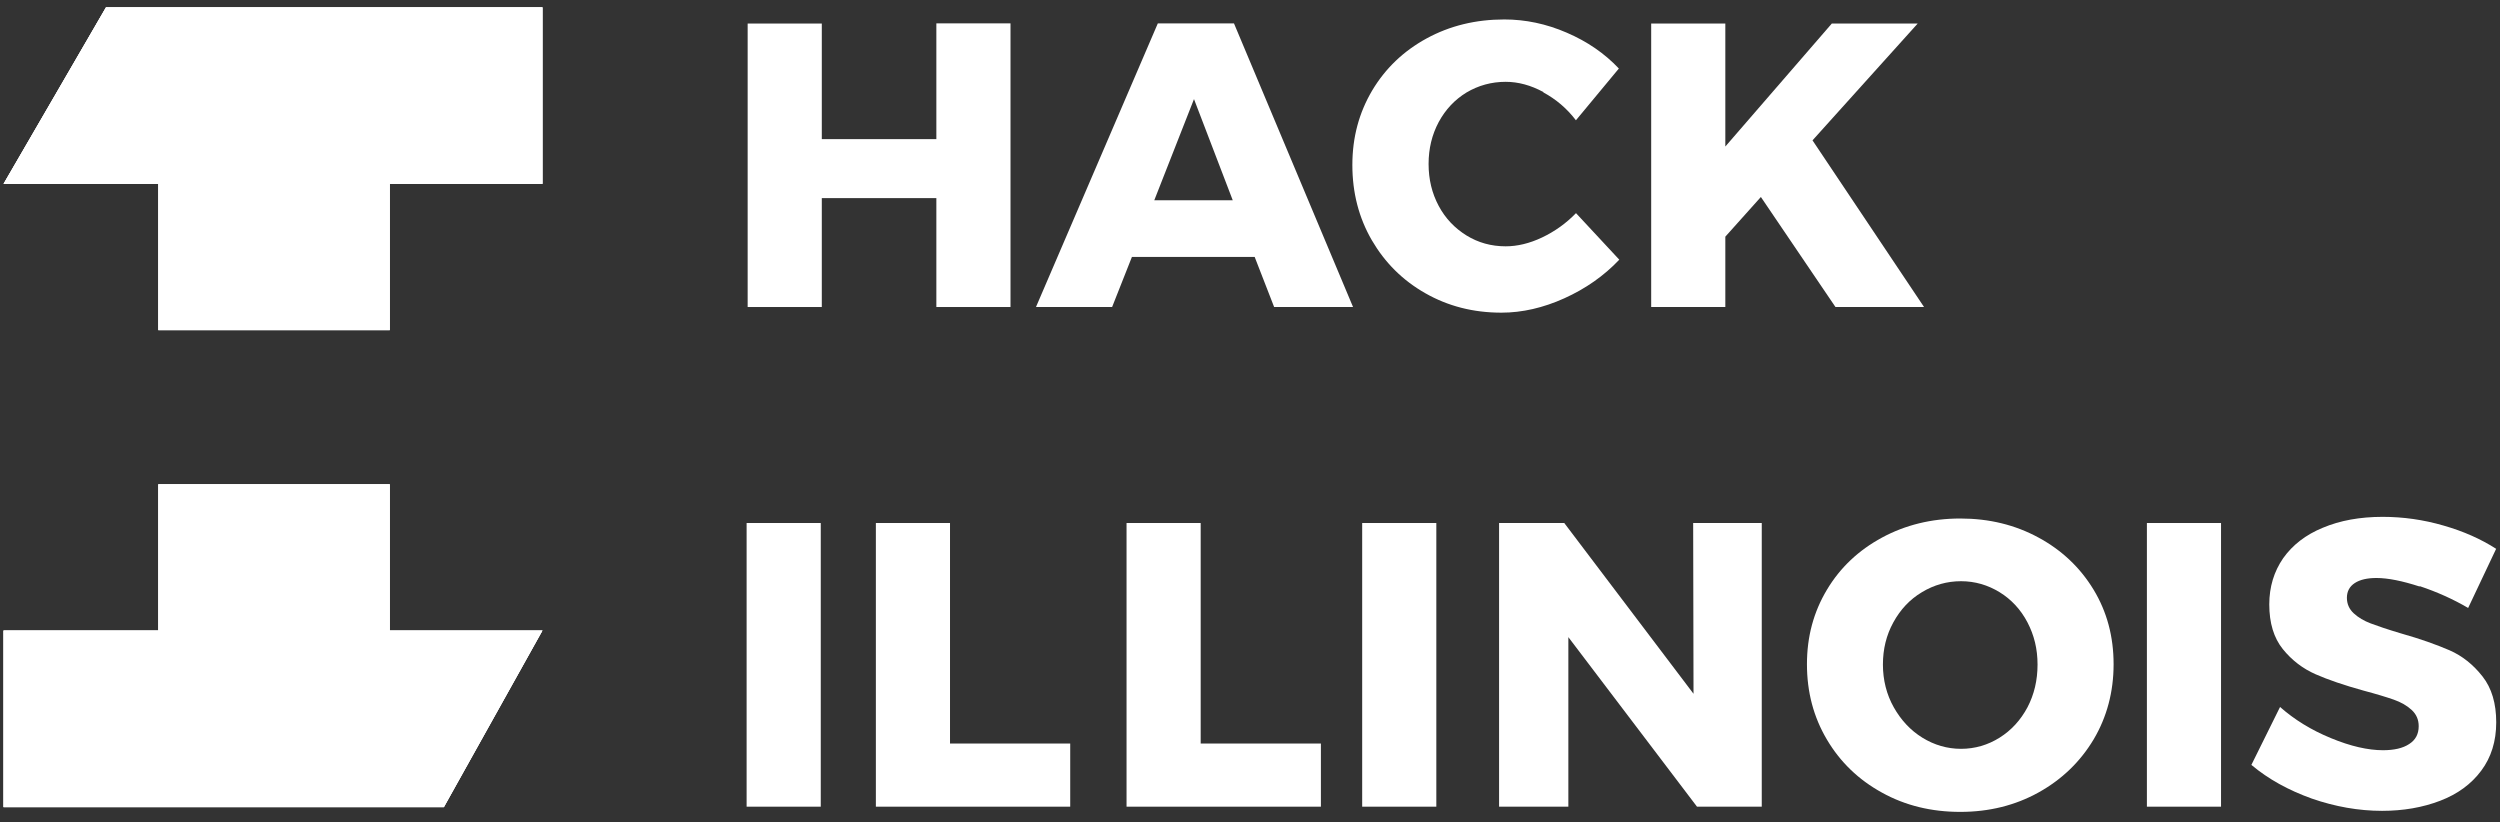 <svg width="228" height="75" viewBox="0 0 228 75" fill="#fff" xmlns="http://www.w3.org/2000/svg">
<rect x="0" y="0" width="228" height="75" fill="#333333" stroke="none"/>
<path d="M68.186 2.147H74.948V12.689H85.396V2.131H92.158V28H85.396V18.068H74.948V28H68.186V2.147Z"/>
<path d="M116.201 28L114.425 23.43H103.232L101.425 28H94.481L105.594 2.131H112.538L123.398 28H116.209H116.201ZM105.269 18.266H112.427L108.892 9.038L105.269 18.266Z"/>
<path d="M140.759 8.396C139.609 7.771 138.452 7.462 137.318 7.462C136.018 7.462 134.829 7.794 133.743 8.436C132.673 9.093 131.833 9.98 131.207 11.137C130.596 12.285 130.287 13.553 130.287 14.955C130.287 16.357 130.596 17.632 131.207 18.773C131.817 19.921 132.673 20.808 133.743 21.474C134.813 22.131 135.995 22.464 137.318 22.464C138.373 22.464 139.49 22.202 140.64 21.656C141.789 21.109 142.828 20.372 143.731 19.438L147.679 23.683C146.276 25.165 144.603 26.329 142.677 27.2C140.751 28.072 138.825 28.515 136.93 28.515C134.362 28.515 132.055 27.921 129.986 26.741C127.909 25.561 126.3 23.945 125.111 21.909C123.93 19.873 123.335 17.584 123.335 15.05C123.335 12.515 123.945 10.281 125.142 8.254C126.347 6.234 128.004 4.65 130.113 3.501C132.221 2.353 134.576 1.774 137.192 1.774C139.118 1.774 141.012 2.17 142.883 2.978C144.762 3.786 146.339 4.871 147.64 6.25L143.724 10.97C142.899 9.885 141.9 9.046 140.743 8.42L140.759 8.396Z"/>
<path d="M175.472 28H167.394L160.592 17.965L157.35 21.584V28H150.588V2.147H157.35V13.363L167.061 2.147H174.893L165.301 12.8L175.472 28Z"/>
<path d="M68.091 47.699H74.853V73.569H68.091V47.699Z"/>
<path d="M79.879 47.699H86.641V67.81H97.604V73.569H79.879V47.699Z"/>
<path d="M102.741 47.699H109.502V67.81H120.466V73.569H102.741V47.699Z"/>
<path d="M124.231 47.699H130.993V73.569H124.231V47.699Z"/>
<path d="M154.401 47.699H160.672V73.569H154.766L143.034 58.107V73.569H136.716V47.699H142.661L154.449 63.272L154.417 47.699H154.401Z"/>
<path d="M185.919 49.03C188.044 50.179 189.724 51.779 190.937 53.782C192.158 55.802 192.76 58.06 192.76 60.579C192.76 63.097 192.15 65.394 190.937 67.438C189.716 69.474 188.044 71.09 185.919 72.27C183.795 73.45 181.409 74.044 178.777 74.044C176.145 74.044 173.759 73.466 171.635 72.286C169.51 71.121 167.83 69.505 166.617 67.454C165.396 65.394 164.794 63.113 164.794 60.579C164.794 58.044 165.404 55.81 166.617 53.782C167.83 51.755 169.51 50.179 171.635 49.03C173.759 47.882 176.145 47.288 178.777 47.288C181.409 47.288 183.779 47.866 185.919 49.03ZM175.273 54.012C174.171 54.67 173.315 55.589 172.673 56.761C172.031 57.925 171.722 59.208 171.722 60.61C171.722 62.012 172.055 63.343 172.713 64.507C173.371 65.672 174.227 66.598 175.313 67.272C176.399 67.945 177.588 68.293 178.848 68.293C180.109 68.293 181.298 67.945 182.368 67.272C183.438 66.598 184.278 65.68 184.905 64.507C185.515 63.343 185.824 62.044 185.824 60.61C185.824 59.177 185.515 57.933 184.905 56.761C184.294 55.596 183.438 54.67 182.368 54.012C181.298 53.355 180.117 53.006 178.848 53.006C177.58 53.006 176.383 53.339 175.273 54.012Z"/>
<path d="M195.797 47.699H202.558V73.569H195.797V47.699Z"/>
<path d="M220.664 53.489C219.102 52.983 217.786 52.713 216.732 52.713C215.892 52.713 215.234 52.864 214.758 53.173C214.283 53.482 214.037 53.933 214.037 54.519C214.037 55.082 214.251 55.557 214.663 55.937C215.075 56.317 215.598 56.626 216.209 56.856C216.819 57.086 217.739 57.402 218.944 57.759C220.735 58.266 222.218 58.796 223.391 59.303C224.556 59.81 225.563 60.618 226.403 61.688C227.243 62.757 227.656 64.151 227.656 65.878C227.656 67.604 227.196 69.07 226.292 70.282C225.388 71.501 224.136 72.42 222.543 73.03C220.949 73.64 219.181 73.949 217.247 73.949C215.107 73.949 212.967 73.569 210.842 72.832C208.718 72.072 206.871 71.058 205.325 69.759L207.941 64.476C209.241 65.624 210.787 66.583 212.586 67.319C214.362 68.056 215.963 68.42 217.327 68.42C218.333 68.42 219.142 68.238 219.713 67.858C220.291 67.493 220.585 66.955 220.585 66.226C220.585 65.632 220.371 65.141 219.942 64.745C219.514 64.349 218.967 64.04 218.317 63.81C217.659 63.581 216.756 63.303 215.567 62.987C213.791 62.495 212.325 61.996 211.175 61.489C210.026 60.983 209.019 60.222 208.195 59.2C207.37 58.179 206.958 56.816 206.958 55.121C206.958 53.529 207.386 52.127 208.226 50.907C209.082 49.703 210.279 48.769 211.849 48.127C213.411 47.47 215.226 47.137 217.295 47.137C219.174 47.137 221.013 47.398 222.844 47.929C224.675 48.452 226.268 49.165 227.648 50.052L225.095 55.446C223.716 54.638 222.249 53.981 220.68 53.458L220.664 53.489Z"/>
<path d="M49.471 0.666V16.769H35.543V30.107H14.441V16.769H0.323L9.669 0.666H49.471Z"/>
<path d="M49.471 57.505L40.481 73.608H0.323V57.505H14.441V44.167H35.543V57.505H49.471Z"/>
<g opacity="0.94">
<path d="M49.471 0.666V16.769H35.543V30.107H14.441V16.769H0.323L9.669 0.666H49.471Z"/>
<path d="M49.471 57.505L40.481 73.608H0.323V57.505H14.441V44.167H35.543V57.505H49.471Z"/>
</g>
<path d="M49.471 0.666V16.769H35.543V30.107H14.441V16.769H0.323L9.669 0.666H49.471Z"/>
<path d="M49.471 57.505L40.481 73.608H0.323V57.505H14.441V44.167H35.543V57.505H49.471Z"/>
</svg>
